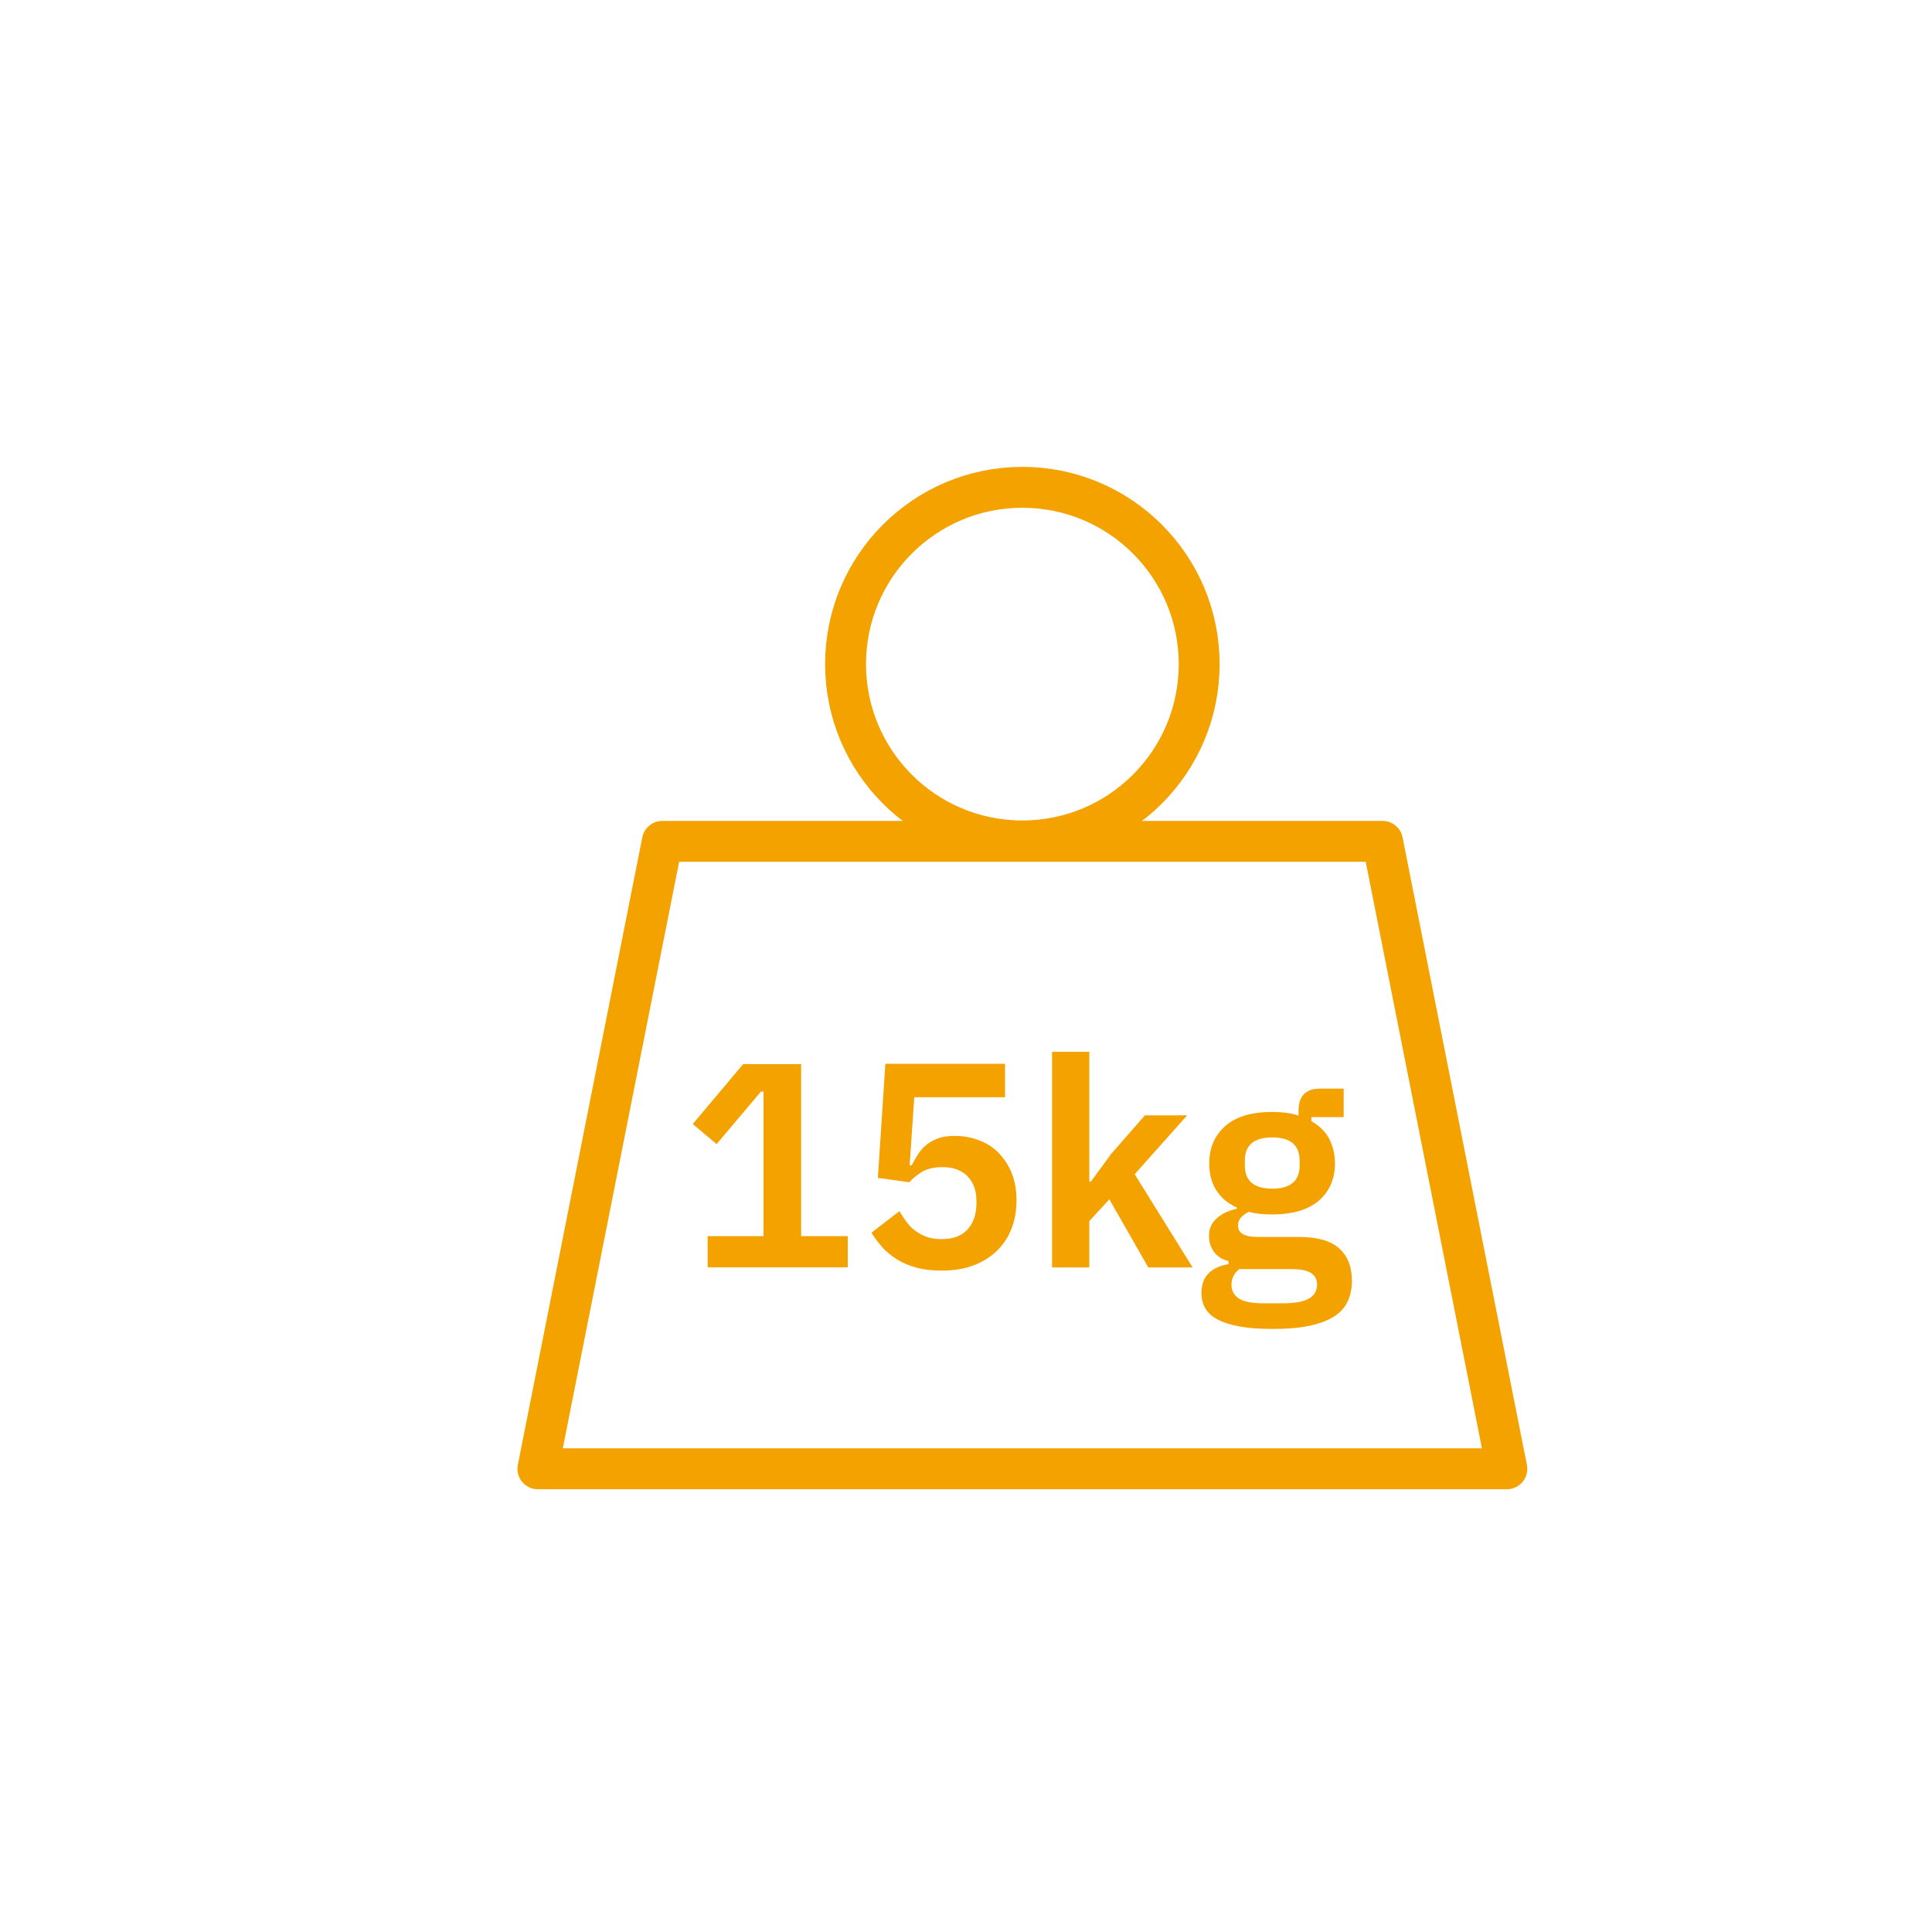 <?xml version="1.0" encoding="UTF-8"?>
<svg id="Calque_1" xmlns="http://www.w3.org/2000/svg" width="5cm" height="5cm" viewBox="0 0 141.73 141.73">
  <g>
    <path d="M51.91,92.97v-2.29h4.1v-10.6h-.19l-3.25,3.85-1.75-1.47,3.7-4.4h4.25v12.62h3.42v2.29h-10.28Z" fill="#f3a200"/>
    <path d="M73.78,80.49h-6.71l-.34,5h.15c.16-.31.33-.6.51-.88.18-.27.4-.5.64-.68.24-.18.52-.33.84-.44.32-.11.71-.16,1.16-.16.64,0,1.24.11,1.79.32.56.21,1.04.52,1.44.93s.73.9.96,1.48.35,1.25.35,1.99-.12,1.45-.36,2.07c-.24.63-.6,1.17-1.07,1.63s-1.05.82-1.73,1.08c-.68.26-1.47.38-2.35.38-.68,0-1.3-.07-1.84-.22-.54-.15-1.02-.35-1.43-.61-.41-.26-.77-.55-1.07-.89s-.56-.69-.79-1.06l2.05-1.58c.17.29.35.55.53.8.18.25.4.47.65.65.25.18.53.33.83.44.31.11.67.16,1.08.16.84,0,1.48-.23,1.91-.71.43-.47.65-1.11.65-1.92v-.17c0-.77-.22-1.37-.66-1.82-.44-.44-1.05-.66-1.84-.66-.61,0-1.11.12-1.5.35-.38.23-.69.49-.92.76l-2.31-.32.55-8.37h8.78v2.44Z" fill="#f3a200"/>
    <path d="M77.18,77.16h2.73v9.53h.11l1.47-2.01,2.5-2.86h3.1l-3.85,4.32,4.25,6.84h-3.25l-2.86-5-1.47,1.6v3.4h-2.73v-15.81Z" fill="#f3a200"/>
    <path d="M99.18,93.91c0,.58-.1,1.1-.31,1.55s-.54.82-1.01,1.12c-.47.3-1.08.53-1.82.68-.74.16-1.64.23-2.71.23-.94,0-1.74-.06-2.39-.18-.66-.12-1.19-.29-1.61-.51-.42-.22-.72-.5-.91-.82-.19-.33-.28-.7-.28-1.11,0-.63.17-1.11.52-1.46.35-.35.84-.57,1.46-.67v-.23c-.46-.11-.81-.34-1.06-.67-.25-.34-.37-.73-.37-1.19,0-.29.06-.54.17-.76.11-.22.27-.41.46-.57.19-.16.41-.29.65-.4.24-.11.5-.19.77-.25v-.08c-.68-.31-1.19-.75-1.53-1.3s-.5-1.2-.5-1.94c0-1.14.39-2.05,1.17-2.74s1.93-1.04,3.44-1.04c.34,0,.68.02,1.01.06s.64.11.93.21v-.36c0-1.08.53-1.62,1.58-1.62h1.73v2.09h-2.37v.3c.58.33,1.02.75,1.3,1.28.28.53.43,1.13.43,1.82,0,1.12-.39,2.03-1.16,2.71-.78.68-1.93,1.03-3.45,1.03-.66,0-1.23-.06-1.71-.19-.21.1-.4.23-.56.4s-.23.37-.23.61c0,.56.48.83,1.45.83h2.99c1.37,0,2.36.28,2.98.84.62.56.93,1.34.93,2.34ZM96.62,94.23c0-.36-.14-.63-.43-.83-.28-.2-.78-.3-1.47-.3h-3.8c-.38.28-.58.67-.58,1.15,0,.43.18.76.53,1,.36.24.96.36,1.82.36h1.37c.9,0,1.55-.11,1.95-.34.41-.23.61-.58.61-1.05ZM93.33,87.2c1.34,0,2.01-.57,2.01-1.7v-.36c0-1.13-.67-1.7-2.01-1.7s-2.01.57-2.01,1.7v.36c0,1.13.67,1.7,2.01,1.7Z" fill="#f3a200"/>
  </g>
  <polygon points="110.54 107.75 39.46 107.75 48.59 61.72 101.42 61.72 110.54 107.75" fill="none" stroke="#f3a200" stroke-linecap="round" stroke-linejoin="round" stroke-width="3"/>
  <circle cx="75" cy="48.72" r="12.97" fill="none" stroke="#f3a200" stroke-linecap="round" stroke-linejoin="round" stroke-width="3"/>
</svg>